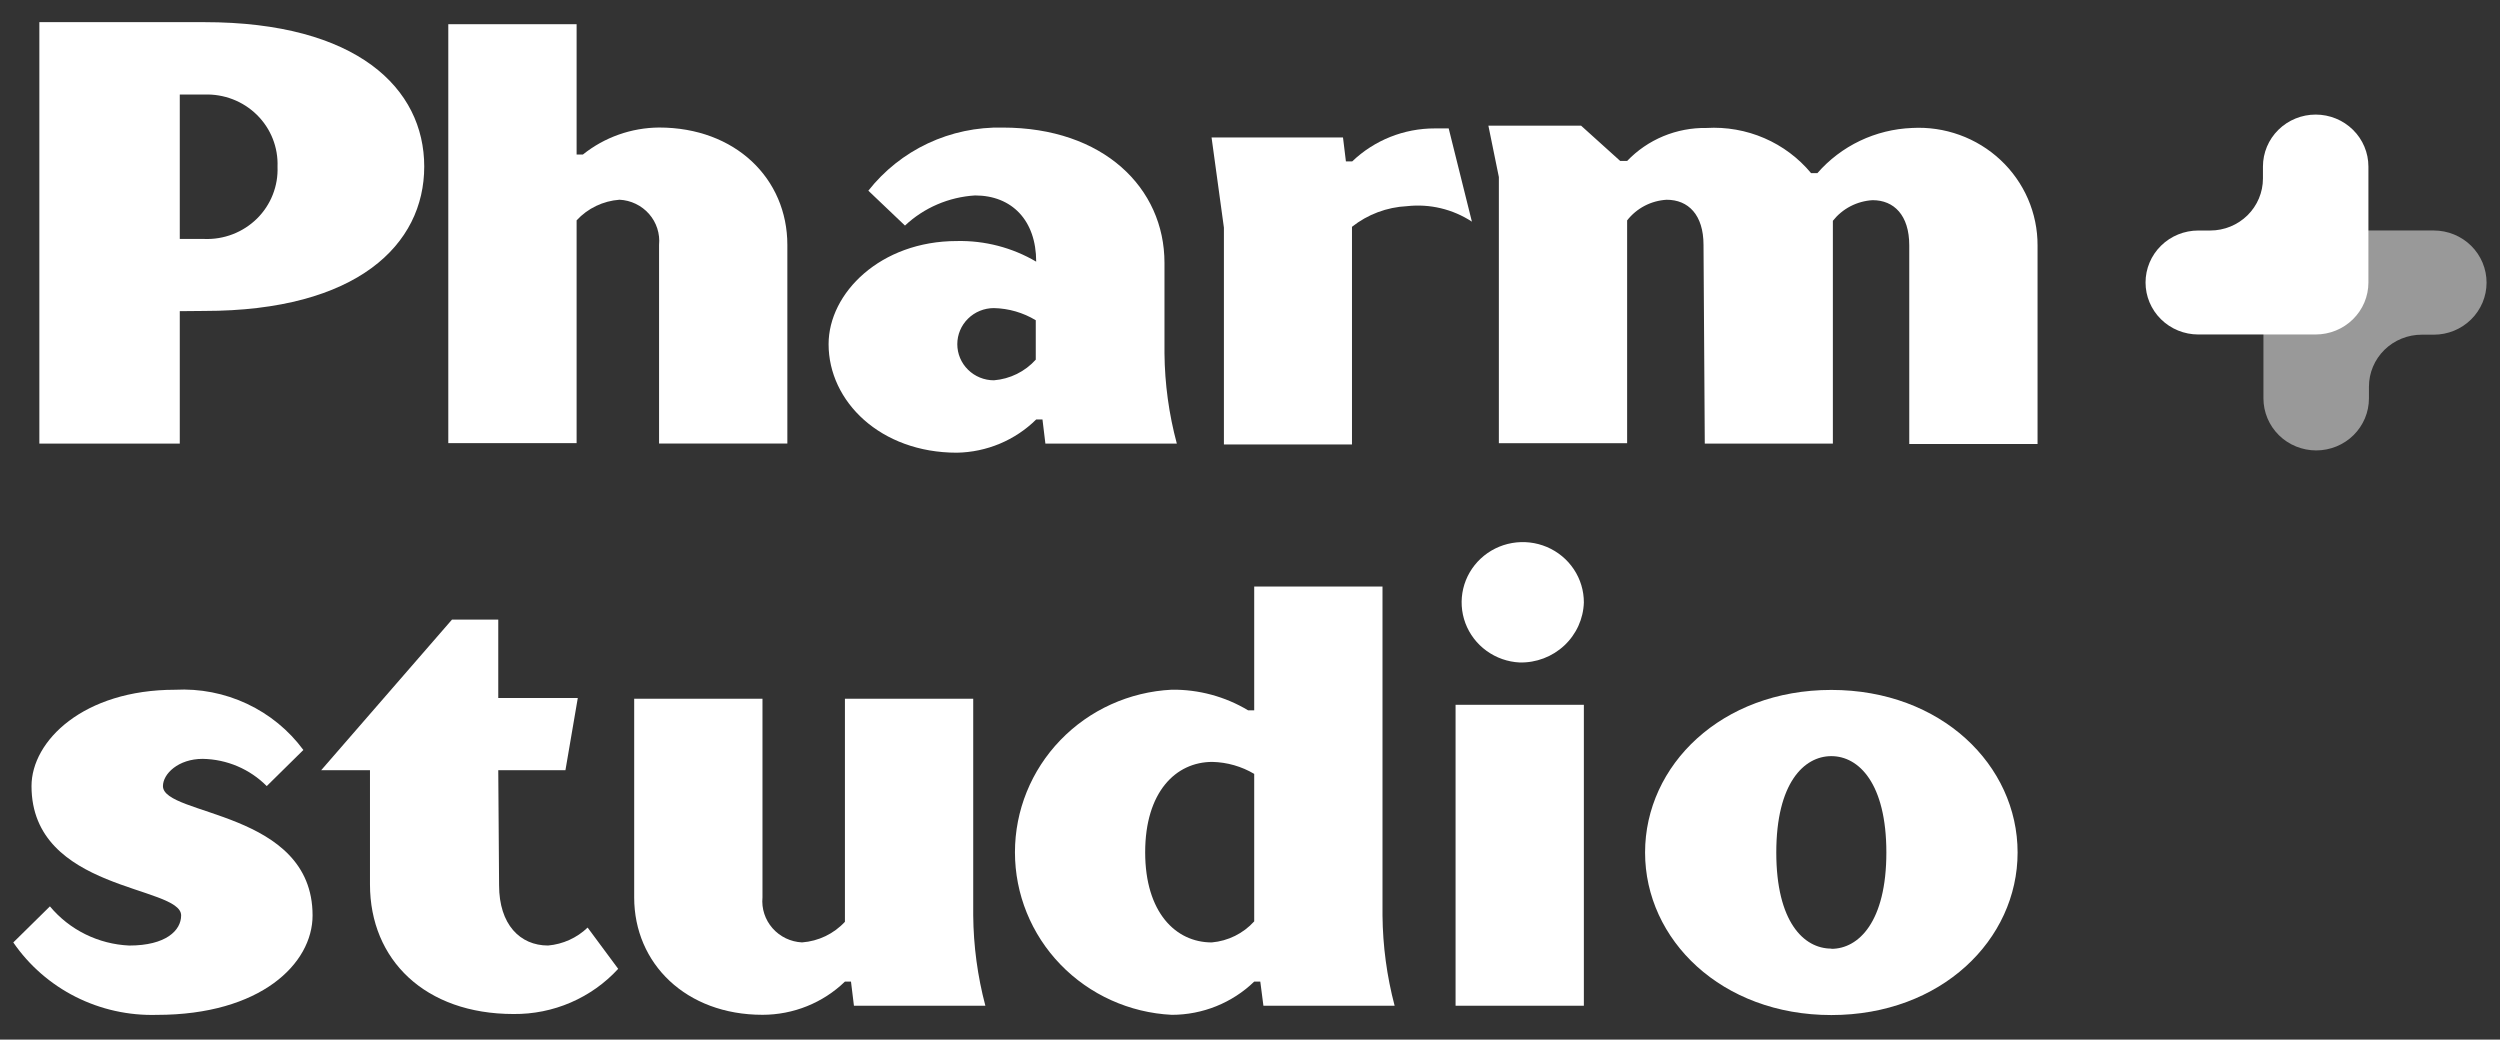 <svg width="101" height="42" viewBox="0 0 101 42" fill="none" xmlns="http://www.w3.org/2000/svg">
<rect x="0" y="0" width="101" height="42" fill="#333333" stroke="none"/>
<g clip-path="url(#clip0_3002_3273)">
<path d="M7.263 12.571V17.921H1.59V0.895H8.252C14.425 0.895 17.139 3.57 17.139 6.729C17.139 9.887 14.425 12.562 8.252 12.562L7.263 12.571ZM11.212 6.737C11.227 6.35 11.161 5.964 11.018 5.603C10.875 5.242 10.657 4.914 10.379 4.64C10.101 4.366 9.769 4.152 9.403 4.011C9.037 3.87 8.645 3.805 8.252 3.82H7.263V9.654H8.252C8.646 9.669 9.038 9.604 9.405 9.462C9.772 9.32 10.104 9.105 10.383 8.831C10.661 8.556 10.878 8.227 11.02 7.865C11.163 7.503 11.228 7.116 11.212 6.729V6.737Z" fill="white"/>
<path d="M18.111 0.977H23.295V6.244H23.548C24.418 5.546 25.504 5.161 26.626 5.152C29.712 5.152 31.809 7.219 31.809 9.894V17.92H26.626V9.894C26.648 9.67 26.623 9.444 26.554 9.229C26.485 9.014 26.372 8.815 26.223 8.645C26.074 8.474 25.89 8.335 25.685 8.236C25.48 8.137 25.256 8.08 25.028 8.069C24.363 8.118 23.743 8.416 23.295 8.902V17.903H18.111V0.977Z" fill="white"/>
<path d="M35.081 7.704C35.721 6.89 36.545 6.235 37.487 5.792C38.43 5.349 39.465 5.131 40.51 5.154C44.576 5.154 47.045 7.588 47.045 10.621V14.272C47.056 15.504 47.224 16.731 47.544 17.922H42.234L42.116 16.947H41.862C41.011 17.787 39.862 18.268 38.658 18.289C35.572 18.289 33.475 16.222 33.475 13.905C33.475 11.838 35.572 9.738 38.658 9.738C39.784 9.713 40.895 10.002 41.862 10.571C41.862 8.904 40.881 7.896 39.393 7.896C38.333 7.96 37.33 8.391 36.561 9.113L35.081 7.704ZM41.845 12.938C41.336 12.63 40.752 12.46 40.154 12.447C39.762 12.447 39.385 12.6 39.108 12.874C38.83 13.147 38.675 13.518 38.675 13.905C38.675 14.292 38.83 14.663 39.108 14.936C39.385 15.21 39.762 15.364 40.154 15.364C40.806 15.311 41.412 15.012 41.845 14.53V12.938Z" fill="white"/>
<path d="M6.338 41.001C5.199 41.034 4.07 40.783 3.056 40.272C2.042 39.76 1.176 39.005 0.537 38.075L2.017 36.617C2.408 37.087 2.896 37.472 3.448 37.744C4.001 38.017 4.604 38.172 5.221 38.2C6.701 38.2 7.318 37.592 7.318 36.983C7.318 35.767 1.273 36.017 1.273 31.758C1.273 29.933 3.37 27.866 7.073 27.866C8.074 27.813 9.073 28.008 9.978 28.433C10.884 28.858 11.667 29.5 12.256 30.299L10.776 31.758C10.095 31.07 9.165 30.674 8.189 30.658C7.2 30.658 6.583 31.266 6.583 31.758C6.583 32.975 12.628 32.733 12.628 36.983C12.628 38.934 10.531 41.001 6.338 41.001Z" fill="white"/>
<path d="M20.163 35.766C20.163 37.349 21.009 38.199 22.142 38.199C22.743 38.146 23.307 37.89 23.74 37.474L24.975 39.141C24.441 39.723 23.788 40.186 23.059 40.501C22.331 40.816 21.543 40.974 20.747 40.966C17.171 40.966 14.947 38.774 14.947 35.732V31.115H12.977L18.261 25.031H20.13V28.198H23.343L22.844 31.115H20.13L20.163 35.766Z" fill="white"/>
<path d="M39.318 36.981C39.329 38.213 39.493 39.439 39.809 40.632H34.499L34.38 39.657H34.135C33.246 40.517 32.05 40.998 30.804 40.998C27.718 40.998 25.621 38.932 25.621 36.256V28.23H30.804V36.256C30.783 36.48 30.808 36.705 30.878 36.919C30.948 37.133 31.061 37.331 31.21 37.5C31.359 37.67 31.542 37.808 31.746 37.907C31.951 38.005 32.174 38.062 32.402 38.073C33.066 38.024 33.687 37.726 34.135 37.24V28.23H39.318V36.981Z" fill="white"/>
<path d="M55.853 36.982C55.864 38.214 56.029 39.44 56.343 40.632H51.042L50.916 39.657H50.67C49.781 40.517 48.585 40.999 47.339 40.999C45.63 40.914 44.019 40.185 42.84 38.963C41.661 37.741 41.004 36.118 41.004 34.432C41.004 32.745 41.661 31.123 42.84 29.901C44.019 28.678 45.63 27.949 47.339 27.864C48.427 27.851 49.496 28.14 50.425 28.698H50.67V23.697H55.853V36.982ZM50.67 37.224V31.265C50.159 30.962 49.576 30.795 48.979 30.781C47.499 30.781 46.265 31.998 46.265 34.432C46.265 36.865 47.5 38.074 48.954 38.074C49.615 38.016 50.228 37.712 50.67 37.224Z" fill="white"/>
<path d="M61.392 26.764C60.909 26.74 60.445 26.576 60.056 26.294C59.666 26.012 59.37 25.623 59.202 25.177C59.035 24.73 59.005 24.245 59.114 23.781C59.224 23.317 59.47 22.895 59.82 22.568C60.171 22.24 60.611 22.021 61.087 21.938C61.562 21.855 62.053 21.911 62.496 22.099C62.94 22.288 63.318 22.601 63.583 22.999C63.848 23.397 63.989 23.863 63.988 24.339C63.968 24.999 63.683 25.625 63.197 26.079C62.711 26.534 62.062 26.78 61.392 26.764ZM63.988 40.633H58.805V28.473H63.988V40.633Z" fill="white"/>
<path d="M73.986 27.873C78.425 27.873 81.511 30.915 81.511 34.441C81.511 37.966 78.425 41.008 73.986 41.008C69.547 41.008 66.461 37.966 66.461 34.441C66.461 30.915 69.547 27.873 73.986 27.873ZM73.986 38.333C75.094 38.333 76.209 37.232 76.209 34.441C76.209 31.648 75.094 30.548 73.986 30.548C72.878 30.548 71.762 31.64 71.762 34.441C71.762 37.241 72.87 38.324 73.986 38.324V38.333Z" fill="white"/>
<path d="M58.527 5.188C58.349 5.188 58.163 5.188 57.969 5.188C56.722 5.185 55.523 5.664 54.629 6.521H54.375L54.257 5.554H48.947L49.446 9.196V17.956H54.62V9.163C55.254 8.661 56.032 8.369 56.844 8.329C57.765 8.227 58.693 8.449 59.465 8.955L58.527 5.188Z" fill="white"/>
<path d="M68.822 9.895C68.822 8.678 68.206 8.07 67.335 8.07C67.023 8.088 66.719 8.171 66.443 8.315C66.168 8.459 65.927 8.66 65.736 8.904V17.904H60.554V7.153L60.131 5.078H63.877L65.457 6.503H65.736C66.147 6.073 66.644 5.733 67.196 5.503C67.748 5.274 68.342 5.16 68.941 5.17C69.742 5.123 70.543 5.264 71.278 5.581C72.013 5.898 72.66 6.383 73.168 6.995H73.422C73.898 6.448 74.483 6.004 75.14 5.69C75.798 5.376 76.514 5.199 77.244 5.17C77.897 5.133 78.552 5.229 79.167 5.451C79.782 5.673 80.344 6.017 80.819 6.461C81.294 6.905 81.672 7.441 81.93 8.034C82.187 8.627 82.319 9.267 82.317 9.912V17.938H77.134V9.912C77.134 8.695 76.517 8.087 75.654 8.087C75.342 8.105 75.037 8.189 74.76 8.332C74.483 8.476 74.24 8.677 74.048 8.92V17.921H68.873L68.822 9.895Z" fill="white"/>
<path opacity="0.5" d="M95.705 16.096V15.622C95.705 15.345 95.76 15.071 95.868 14.816C95.975 14.56 96.133 14.329 96.332 14.133C96.531 13.938 96.766 13.784 97.026 13.679C97.285 13.574 97.564 13.52 97.844 13.521H98.326C98.891 13.521 99.433 13.3 99.832 12.906C100.232 12.512 100.457 11.978 100.457 11.421C100.458 11.145 100.403 10.871 100.297 10.615C100.19 10.359 100.034 10.127 99.836 9.931C99.638 9.735 99.402 9.579 99.143 9.473C98.884 9.367 98.606 9.312 98.326 9.312H93.574C93.294 9.312 93.016 9.367 92.757 9.473C92.498 9.579 92.263 9.735 92.065 9.931C91.867 10.127 91.71 10.359 91.603 10.615C91.496 10.871 91.442 11.145 91.443 11.421V16.096C91.443 16.372 91.499 16.645 91.606 16.9C91.713 17.155 91.87 17.387 92.068 17.582C92.265 17.777 92.5 17.931 92.759 18.037C93.017 18.142 93.294 18.197 93.574 18.197C93.854 18.197 94.131 18.142 94.389 18.037C94.648 17.931 94.883 17.777 95.081 17.582C95.279 17.387 95.435 17.155 95.543 16.9C95.65 16.645 95.705 16.372 95.705 16.096Z" fill="white"/>
<path d="M91.423 6.729V7.213C91.423 7.77 91.198 8.304 90.799 8.698C90.4 9.091 89.857 9.313 89.292 9.313H88.81C88.245 9.313 87.703 9.534 87.304 9.928C86.904 10.322 86.68 10.856 86.68 11.413C86.68 11.97 86.904 12.504 87.304 12.898C87.703 13.292 88.245 13.513 88.81 13.513H93.553C94.118 13.513 94.661 13.292 95.06 12.898C95.46 12.504 95.684 11.97 95.684 11.413V6.729C95.684 6.172 95.46 5.638 95.06 5.244C94.661 4.85 94.118 4.629 93.553 4.629C92.988 4.629 92.447 4.85 92.047 5.244C91.647 5.638 91.423 6.172 91.423 6.729Z" fill="white"/>
</g>
<defs>
<clipPath id="clip0_3002_3273">
<rect width="100.993" height="40.397" fill="white" transform="translate(0 0.895)"/>
</clipPath>
</defs>
</svg>
